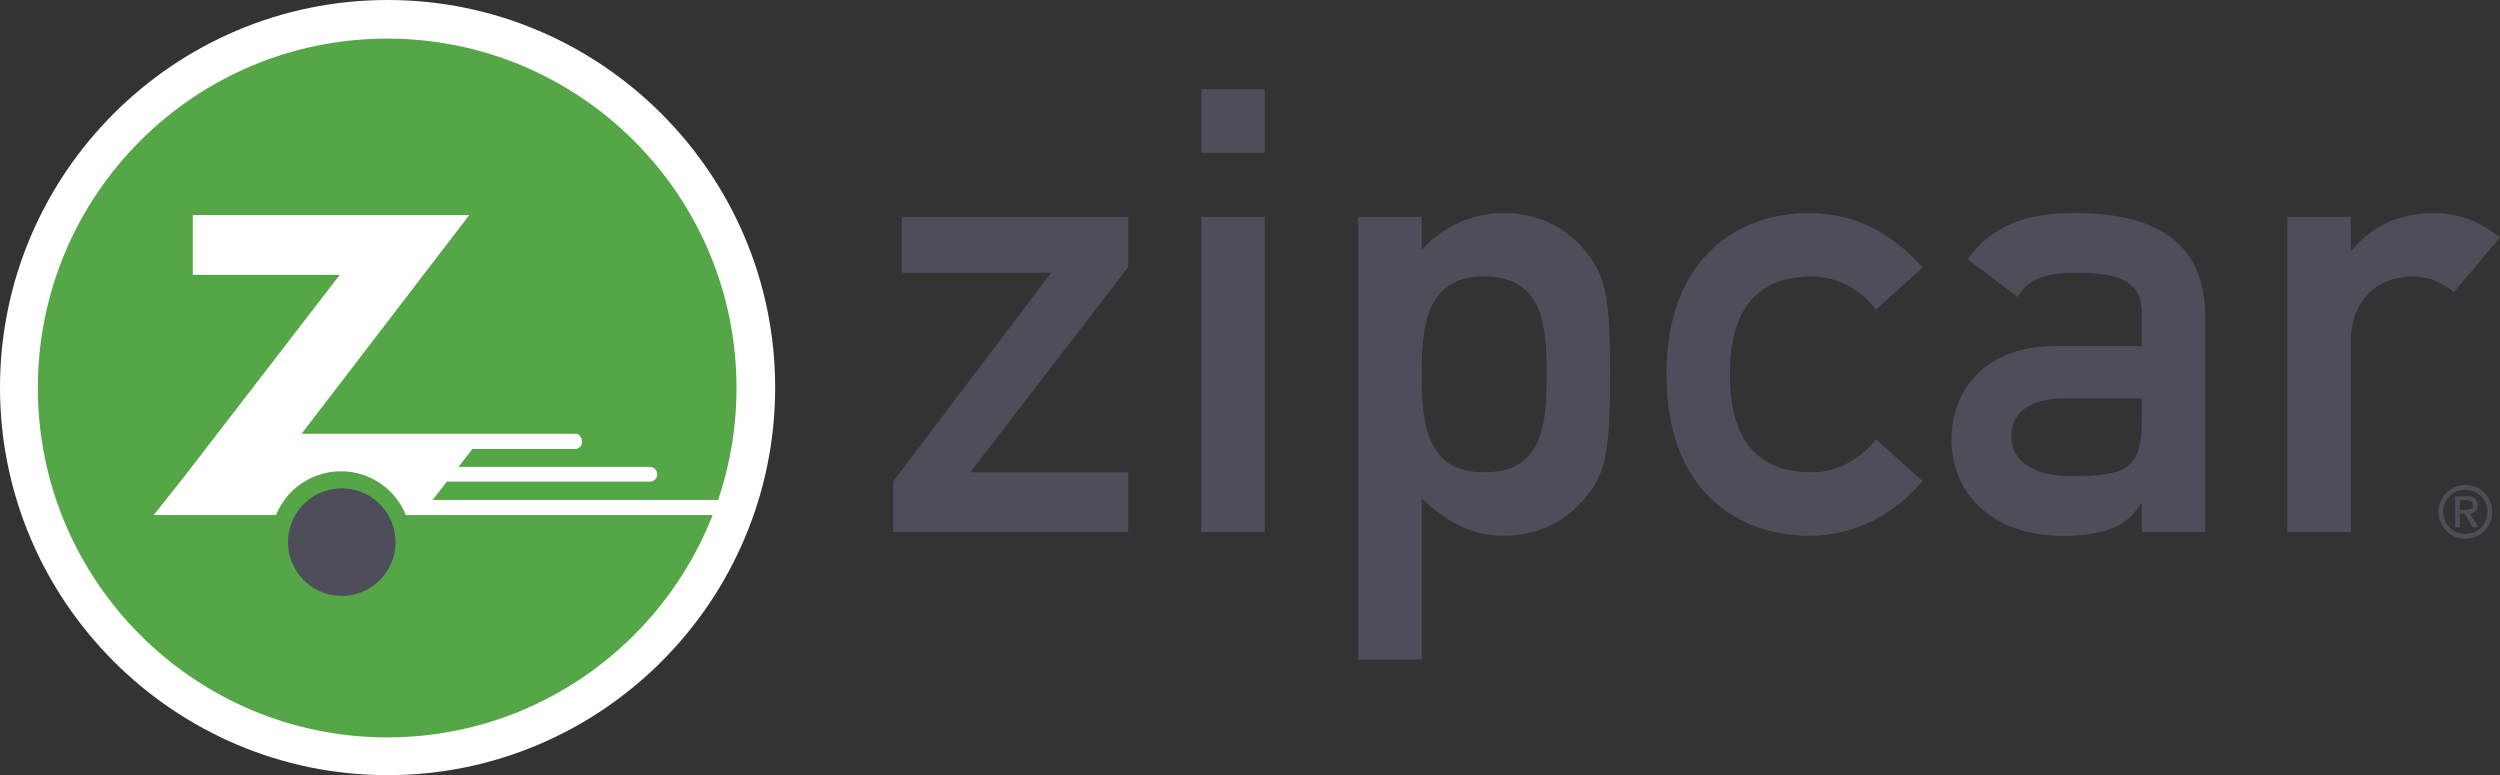 <svg id="Layer_1" data-name="Layer 1" xmlns="http://www.w3.org/2000/svg" viewBox="0 0 1752.81 543.48"><rect x="0" y="0" width="1752.81" height="543.48" fill="#333333" stroke="none"/><defs><style>.cls-1{fill:#4e4e5b;}.cls-2{fill:#fff;}.cls-3{fill:#55a646;}</style></defs><g id="Zipcar_Logo_Positive"><path class="cls-1" d="M1040.4,331.17c-41.42,0-43.6-36.63-43.6-68.45,0-32.26,2.18-68.88,43.6-68.88,41.85,0,44,34.44,44,68.88,0,34-2.18,68.45-44,68.45M952.33,462.4H996.8V349.48c16.57,15.69,34.45,26.16,57.12,26.16,27,0,46.65-12.21,59.29-28.78,12.2-15.69,15.69-30.08,15.69-84.14,0-54.5-3.49-68.88-15.69-84.58-12.64-16.57-32.26-28.77-59.29-28.77-22.67,0-43.17,10.46-57.12,25.72V152H952.33Z"/><path class="cls-1" d="M1348,337.27c-19.18,22.24-45.78,38.36-79.35,38.36-51,0-100.27-32.25-100.27-112.91,0-81.09,49.26-113.35,100.27-113.35,33.57,0,60.17,16.13,79.35,38.36l-32.7,29.21c-10.9-13.51-26.6-23.11-44.9-23.11-36.19,0-57.55,20.49-57.55,68.89,0,47.95,21.36,68.45,57.55,68.45,18.3,0,34-9.59,44.9-23.11Z"/><path class="cls-1" d="M1501.69,295.42c0,34.44-12.64,38.36-49.7,38.36-30.08,0-41.85-13.08-41.85-27.9,0-16.13,12.21-26.59,38.36-26.59h53.19Zm0,77.6h44.47V222.17c0-54.49-37.49-72.81-92-72.81-33.13,0-57.55,8.73-74.55,32.27l34.88,26.6c7.85-12.65,18.75-17,41.85-17,31.83,0,45.34,7.41,45.34,28.34v23.11h-61.47c-47.52,0-71.94,30.08-71.94,65.39,0,38.36,28.78,67.57,78,67.57,30.09,0,45.35-7,54.5-22.23h.87Z"/><path class="cls-1" d="M1603.71,152h44.46v23.54h.88c14-17.43,34-26.15,57.55-26.15,17.87,0,32.69,6.54,46.21,17l-32.26,38.37c-10.46-7.85-17.87-10.9-29.21-10.9-21.8,0-43.17,13.95-43.17,46.21V373h-44.46Z"/><path class="cls-1" d="M1744.08,358.85a15.54,15.54,0,1,1-15.53-15.53,15.53,15.53,0,0,1,15.53,15.53m-34.33,0a18.8,18.8,0,1,0,18.8-18.79,18.81,18.81,0,0,0-18.8,18.79m24,10.84h4.08l-6.19-9.54c3.17-.43,5.56-2.06,5.56-5.95,0-4.26-2.49-6.18-7.62-6.18h-8.19v21.67h3.25v-9.45h3.46Zm-9.11-12.13v-6.85H1729c3.36,0,4.9,1,4.9,3.45s-1.54,3.4-4.9,3.4Z"/><polygon class="cls-1" points="626.2 337.71 736.93 191.22 632.3 191.22 632.3 151.98 790.99 151.98 790.99 187.3 680.26 331.17 790.99 331.17 790.99 373.02 626.2 373.02 626.2 337.71"/><path class="cls-1" d="M842.23,152h44.48V373H842.23Zm0-89.37h44.48v44.47H842.23Z"/><path class="cls-2" d="M271.74,0C121.77,0,0,122.05,0,271.74S122.05,543.48,271.74,543.48c150,0,271.74-122,271.74-271.74S421.43,0,271.74,0Z"/><path class="cls-3" d="M26.53,272c0-135.45,109.76-244.93,244.93-244.93S516.39,136.85,516.39,272,406.63,517,271.46,517,26.53,407.19,26.53,272Z"/><path class="cls-2" d="M504.94,361.11c1.39-3.35,2.51-7,3.63-10.61H303.3l10.05-12.85H455.51a5.14,5.14,0,0,0,5.3-5.31,5.24,5.24,0,0,0-5.3-5H321.45l9.78-12.57h72.33c2.51,0,4.47-2.24,4.47-5.31,0-2.79-2-5.3-4.47-5.3H211.41L329,150.81H135.17V192.7H238.23L130.14,332.9,107.8,361.11h85.74a49.09,49.09,0,0,1,91,0Z"/><path class="cls-1" d="M277.32,380.1a37.7,37.7,0,1,1-37.7-37.7A37.71,37.71,0,0,1,277.32,380.1Z"/></g></svg>